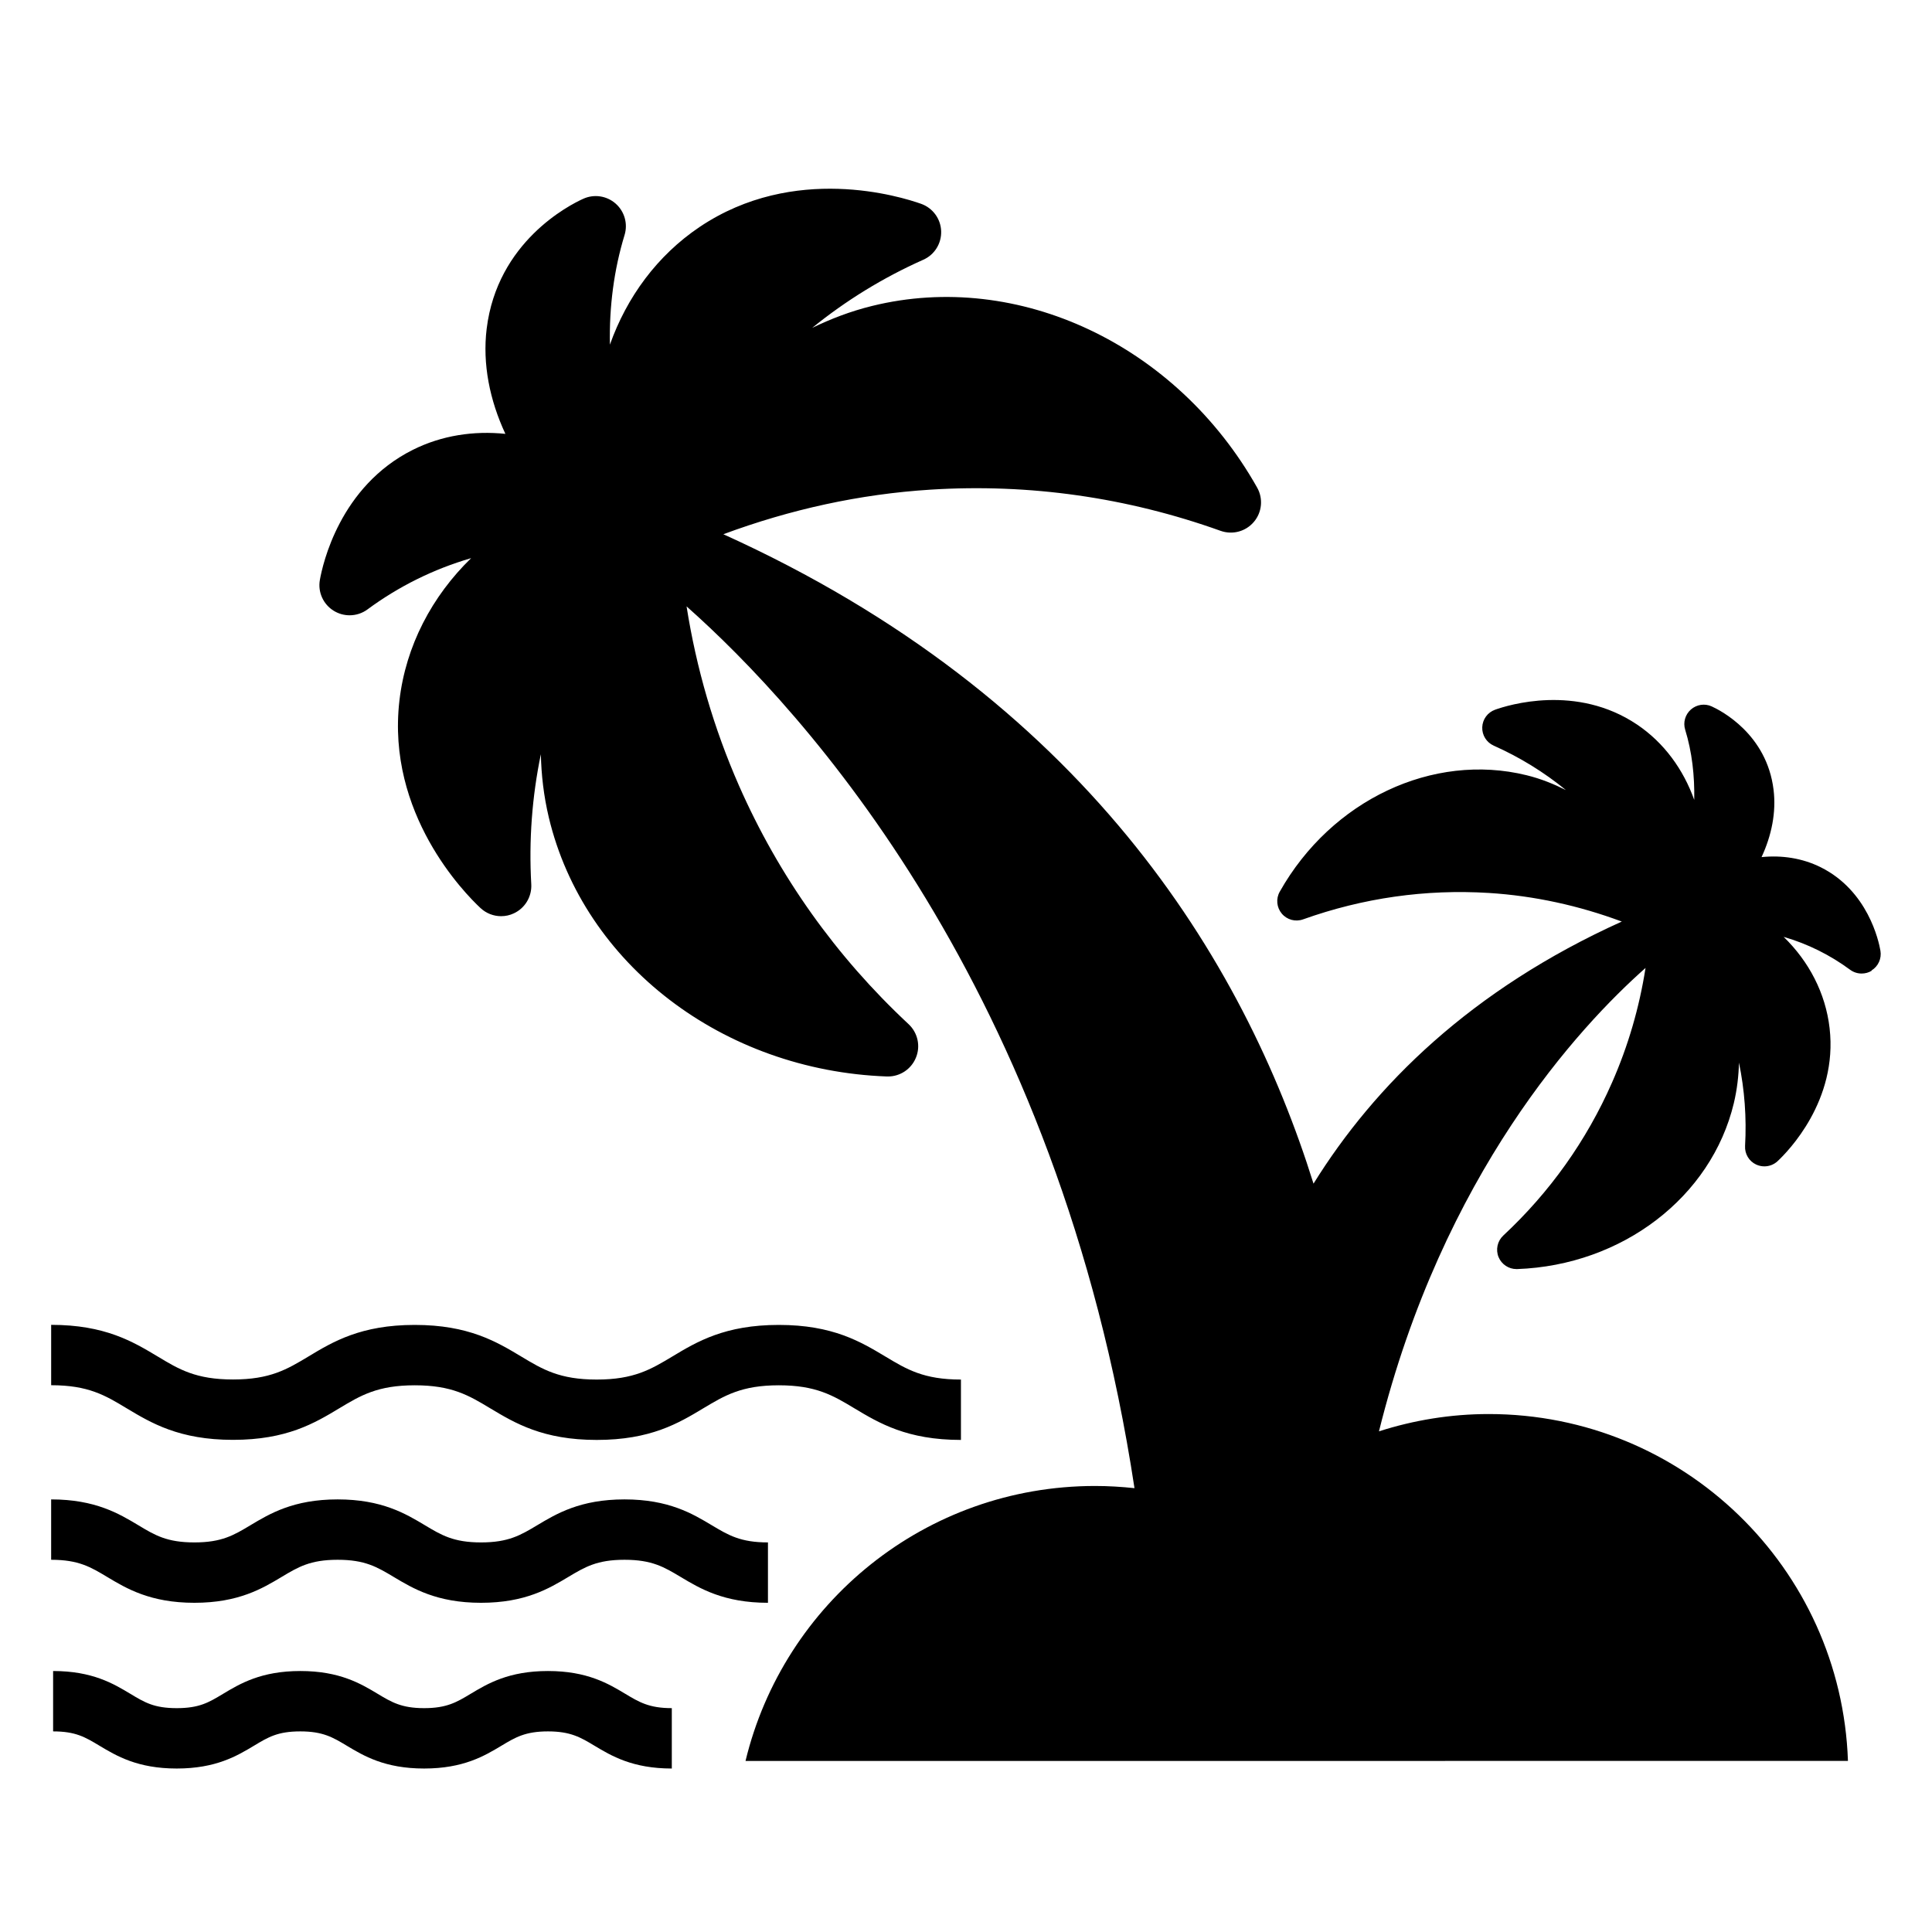 <?xml version="1.0" encoding="UTF-8"?>
<svg width="1200pt" height="1200pt" version="1.1" viewBox="0 0 1200 1200" xmlns="http://www.w3.org/2000/svg">
 <path d="m1162.6 602.9c-1.922 1.219-4.125 1.781-6.328 1.781-2.531 0-5.016-0.797-7.125-2.344-12.469-9.188-26.297-16.078-41.156-20.391-0.047 0-0.094 0-0.141-0.047 15.656 15.188 26.062 34.969 28.547 56.719 5.203 45.047-25.969 76.688-32.297 82.594-2.25 2.109-5.203 3.234-8.203 3.234-1.734 0-3.469-0.375-5.109-1.125-4.453-2.062-7.172-6.656-6.891-11.578 0.984-17.484-0.281-34.781-3.797-51.75-0.188 8.109-1.125 16.5-3.188 25.219-13.969 58.312-69.328 100.69-134.58 103.03h-0.422c-4.828 0-9.234-2.906-11.109-7.406-1.922-4.641-0.75-9.984 2.906-13.406 28.969-27 51.703-58.969 67.547-95.016 10.031-22.781 16.969-46.641 20.812-71.203-41.25 36.516-125.86 127.87-165.56 287.81 21.516-6.891 44.391-10.734 68.156-10.734 120.74 0 219 95.625 223.13 215.44l-684.74 0.047c23.625-98.062 111.75-170.81 217.13-170.81 8.297 0 16.453 0.516 24.469 1.359-47.203-310.64-205.6-483.28-278.21-547.69 6.047 38.344 16.875 75.609 32.531 111.28 24.75 56.203 60.188 106.08 105.38 148.22 5.719 5.344 7.547 13.688 4.5 20.906-2.906 7.031-9.75 11.578-17.297 11.578h-0.703c-101.86-3.703-188.21-69.797-209.95-160.78-3.234-13.594-4.688-26.719-4.969-39.375-5.484 26.438-7.5 53.531-5.953 80.766 0.422 7.641-3.844 14.812-10.781 18.047-2.531 1.219-5.25 1.781-7.969 1.781-4.641 0-9.234-1.734-12.797-5.062-9.844-9.188-58.5-58.547-50.344-128.86 3.938-33.938 20.156-64.734 44.531-88.453-0.047 0-0.141 0.047-0.188 0.047-23.109 6.75-44.719 17.438-64.172 31.781-3.281 2.438-7.219 3.656-11.109 3.656-3.422 0-6.844-0.938-9.891-2.812-6.516-4.031-9.938-11.625-8.578-19.172 1.688-9.516 12.281-58.078 57.797-80.812 17.906-8.953 37.781-11.906 57.422-9.891-9.75-20.906-14.297-43.453-11.625-65.297 6.609-53.953 51.141-76.734 60-80.719 6.703-3.047 14.578-1.875 20.109 3s7.688 12.516 5.531 19.547c-6.609 21.656-9.562 44.531-9.094 68.062 10.5-29.578 29.438-55.406 55.688-73.078 58.781-39.516 124.92-18.891 137.63-14.391 7.219 2.578 12.141 9.281 12.422 16.922s-4.078 14.719-11.109 17.812c-24.938 11.109-48.047 25.312-69 42.328 11.391-5.531 23.672-10.312 37.219-13.641 90.75-22.359 189.14 24 239.16 112.83 3.844 6.797 3.047 15.328-2.016 21.281-5.062 6-13.266 8.203-20.672 5.578-58.125-20.812-118.73-29.438-180.05-25.594-44.203 2.766-87.328 12.328-128.81 27.703 223.45 101.11 323.02 263.9 366.56 403.36 37.922-61.031 97.734-120.42 191.48-162.79-26.578-9.891-54.234-15.984-82.547-17.766-39.281-2.438-78.141 3.094-115.41 16.406-4.734 1.688-9.984 0.281-13.219-3.562s-3.75-9.281-1.266-13.641c32.062-56.906 95.156-86.625 153.28-72.328 9 2.203 16.969 5.484 24.469 9.234-13.594-11.109-28.641-20.391-44.859-27.609-4.5-2.016-7.312-6.516-7.125-11.438s3.328-9.188 7.969-10.875c8.109-2.906 50.531-16.125 88.219 9.234 16.781 11.297 28.734 27.891 35.484 46.781 0.281-15.047-1.359-29.719-5.625-43.594-1.406-4.5 0-9.422 3.562-12.562 3.562-3.094 8.578-3.891 12.891-1.922 5.672 2.578 34.219 17.156 38.438 51.75 1.734 14.016-1.219 28.453-7.453 41.859 12.609-1.266 25.312 0.609 36.797 6.328 29.203 14.578 36 45.703 37.031 51.797 0.844 4.828-1.312 9.703-5.531 12.281zm-1017.9 291.42c33.422 0 50.766-10.406 66.094-19.641 13.266-7.969 23.766-14.25 46.828-14.25s33.562 6.281 46.875 14.297c15.328 9.188 32.719 19.641 66.141 19.641 33.469 0 50.859-10.406 66.188-19.641 13.312-7.969 23.812-14.297 46.922-14.297 23.062 0 33.609 6.281 46.922 14.297 15.328 9.188 32.719 19.641 66.188 19.641v-37.5c-23.062 0-33.609-6.281-46.922-14.297-15.328-9.188-32.719-19.641-66.188-19.641s-50.859 10.406-66.188 19.641c-13.312 7.969-23.812 14.297-46.922 14.297-23.062 0-33.562-6.281-46.875-14.297-15.328-9.188-32.719-19.641-66.141-19.641s-50.812 10.406-66.094 19.641c-13.266 7.969-23.766 14.25-46.781 14.25-23.062 0-33.562-6.281-46.828-14.297-15.328-9.188-32.719-19.641-66.141-19.641v37.5c23.062 0 33.562 6.281 46.828 14.297 15.328 9.188 32.719 19.641 66.141 19.641zm332.29 63.703c-17.109 0-24.562-4.5-34.922-10.688-11.906-7.125-26.719-16.031-54.188-16.031s-42.281 8.906-54.188 16.031c-10.359 6.188-17.812 10.688-34.922 10.688-17.062 0-24.562-4.5-34.875-10.688-11.906-7.125-26.719-16.031-54.188-16.031s-42.234 8.906-54.141 16.031c-10.312 6.188-17.766 10.688-34.828 10.688s-24.516-4.453-34.828-10.688c-11.906-7.125-26.719-16.031-54.141-16.031v37.5c17.062 0 24.516 4.5 34.828 10.688 11.906 7.125 26.719 16.031 54.141 16.031s42.234-8.906 54.141-16.031c10.312-6.188 17.812-10.688 34.828-10.688 17.062 0 24.516 4.5 34.875 10.688 11.906 7.125 26.719 16.031 54.188 16.031s42.281-8.906 54.188-16.031c10.359-6.188 17.812-10.688 34.922-10.688s24.562 4.5 34.922 10.688c11.906 7.125 26.719 16.031 54.188 16.031zm-136.64 79.875c-24.422 0-37.547 7.875-48.094 14.203-8.578 5.156-14.766 8.859-28.828 8.859-14.016 0-20.203-3.703-28.781-8.859-10.547-6.328-23.672-14.203-48.094-14.203-24.375 0-37.5 7.875-48.047 14.203-8.859 5.344-14.719 8.859-28.734 8.859s-19.875-3.516-28.734-8.859c-10.547-6.328-23.625-14.203-48.047-14.203v37.5c13.969 0 19.828 3.516 28.734 8.859 10.547 6.328 23.672 14.203 48.047 14.203s37.5-7.875 48.047-14.203c8.859-5.344 14.719-8.859 28.734-8.859s20.203 3.703 28.781 8.859c10.547 6.328 23.672 14.203 48.094 14.203s37.547-7.875 48.094-14.203c8.578-5.156 14.766-8.859 28.828-8.859 14.016 0 20.25 3.703 28.828 8.859 10.547 6.328 23.672 14.203 48.094 14.203v-37.5c-14.016 0-20.25-3.703-28.828-8.859-10.547-6.328-23.672-14.203-48.094-14.203z"/>
</svg>
